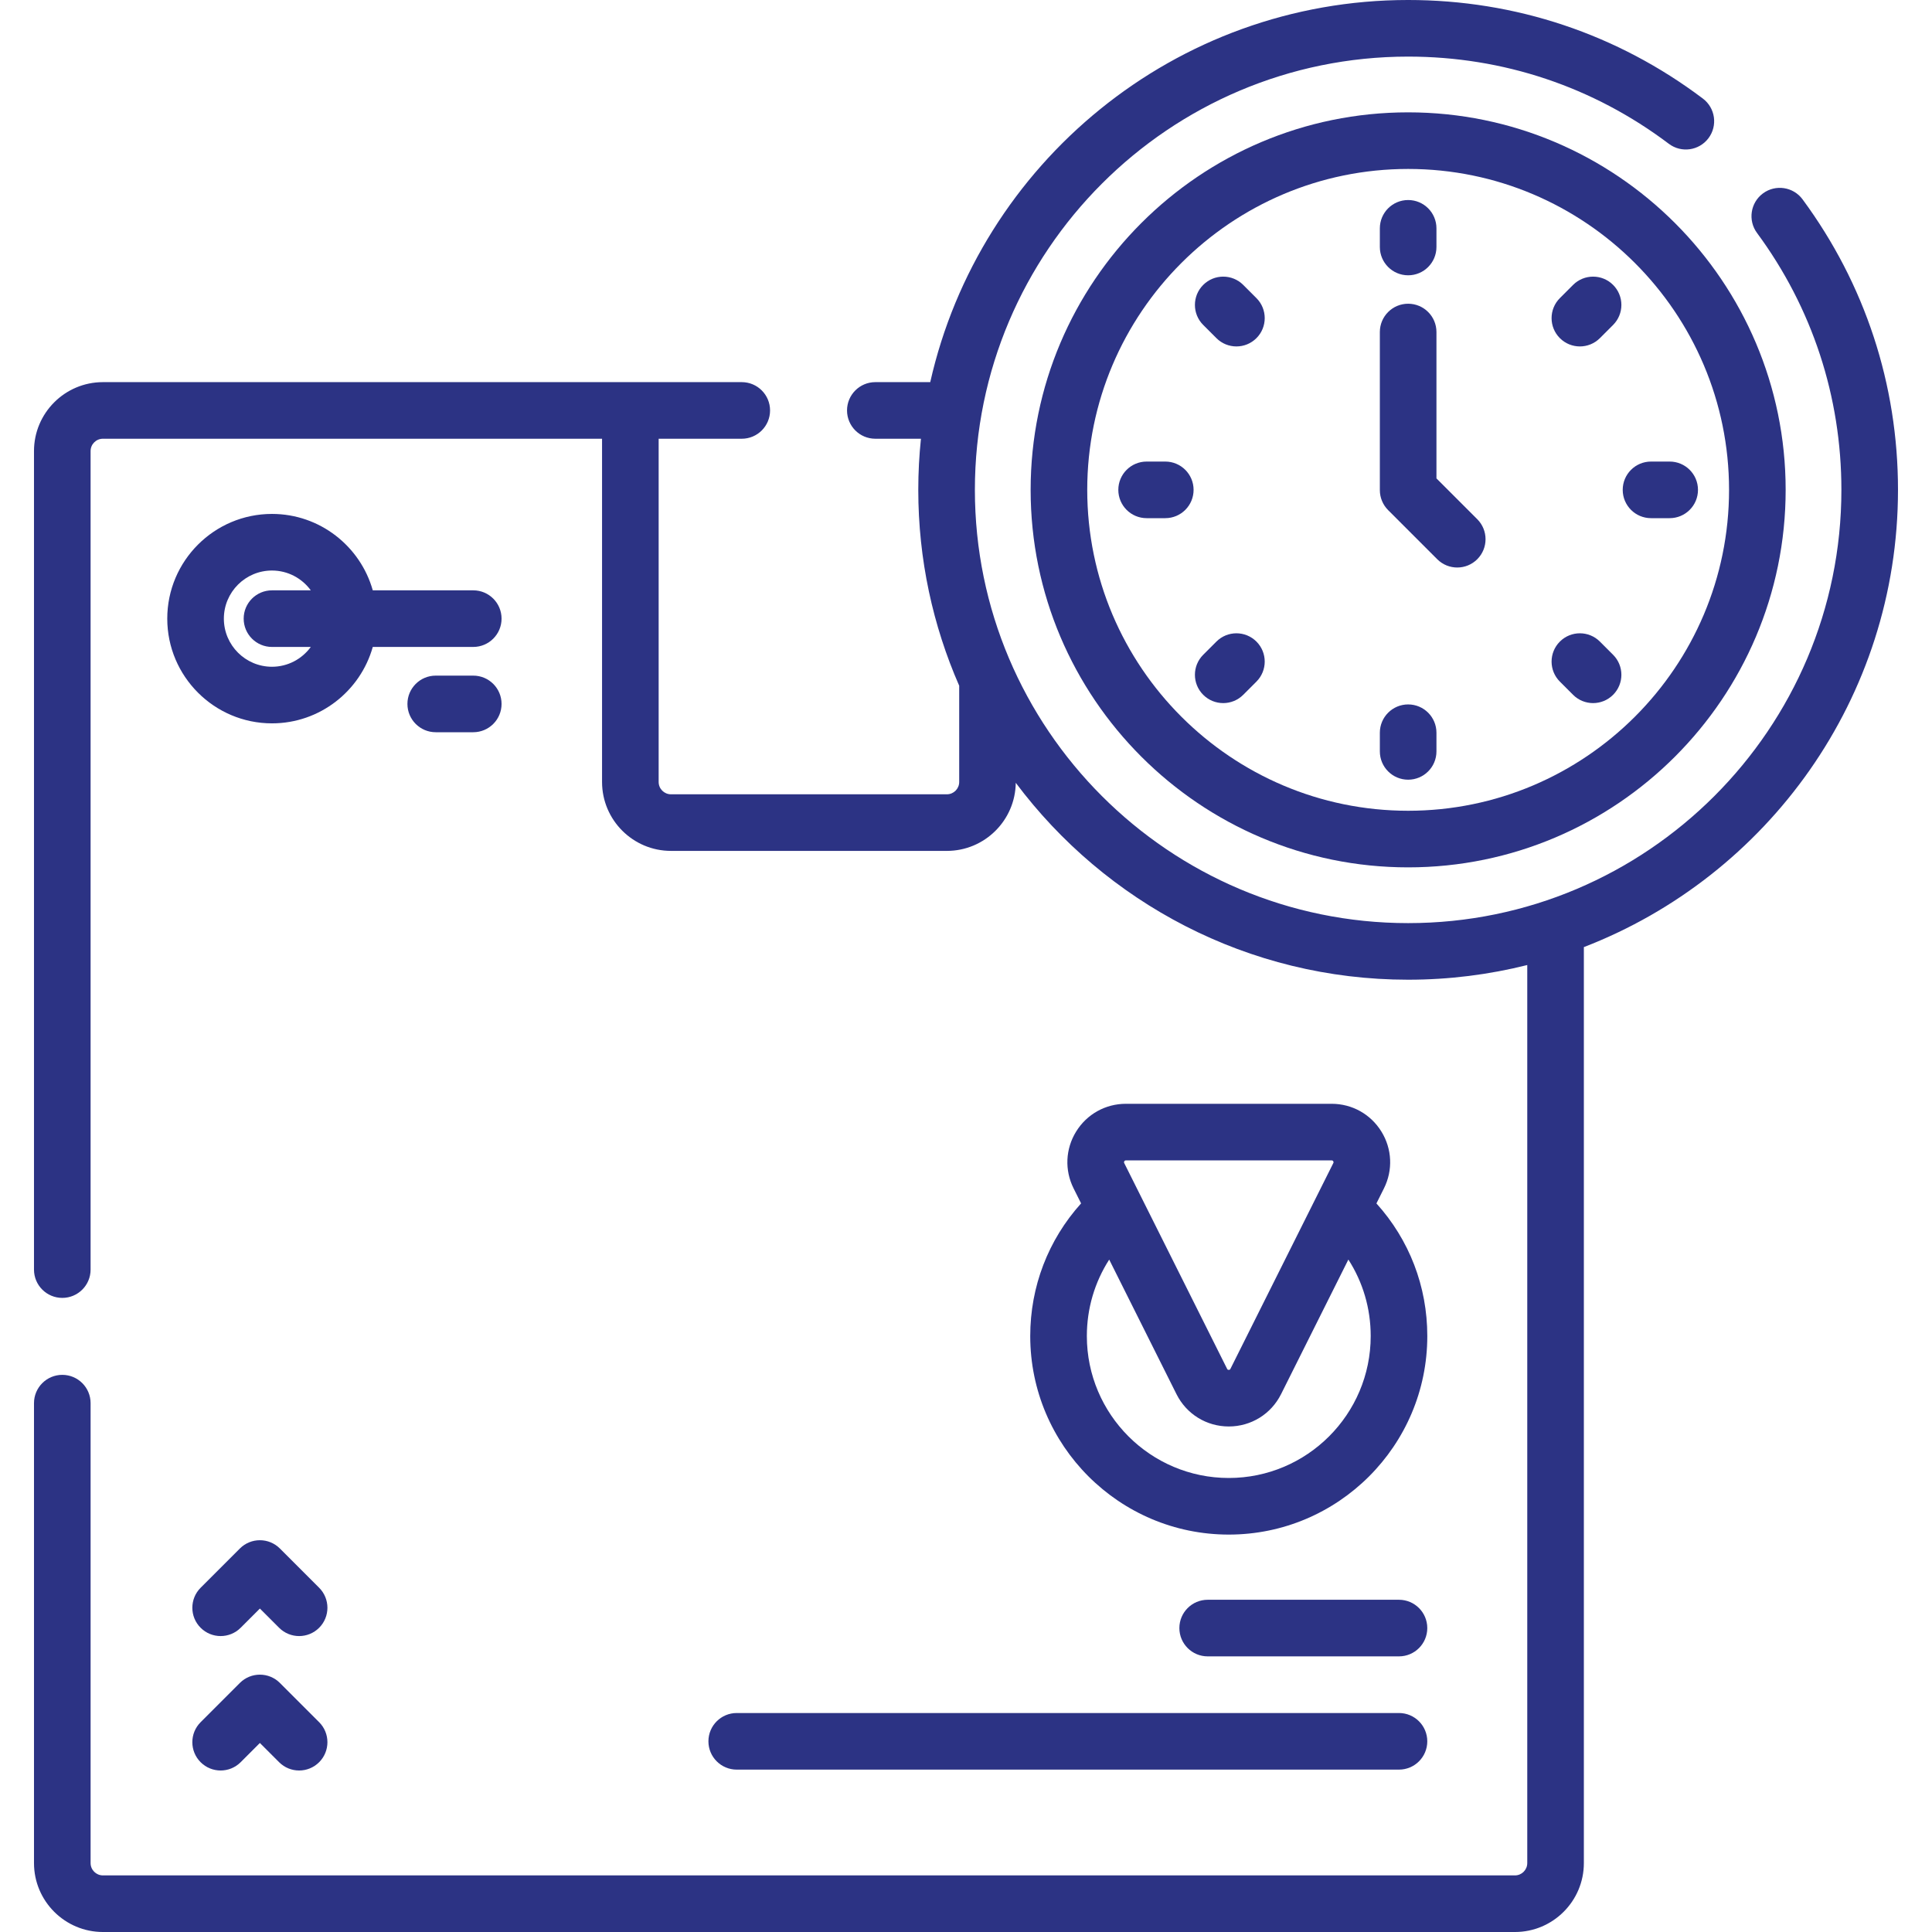 <svg xmlns="http://www.w3.org/2000/svg" id="Capa_1" fill="#2C3384" height="512" viewBox="0 0 511.999 511.999" width="512"><g><path d="m125.419 156.445h-26.63c-3.281-11.668-14.01-20.25-26.712-20.25-15.302 0-27.75 12.449-27.75 27.75s12.449 27.75 27.75 27.75c12.703 0 23.431-8.582 26.712-20.25h26.63c4.142 0 7.5-3.358 7.5-7.5s-3.357-7.5-7.5-7.5zm-53.342 20.251c-7.031 0-12.75-5.72-12.75-12.75s5.72-12.75 12.75-12.75c4.226 0 7.967 2.075 10.289 5.25h-10.289c-4.142 0-7.5 3.358-7.5 7.5s3.358 7.5 7.5 7.5h10.289c-2.322 3.175-6.063 5.25-10.289 5.25z"></path><path d="m125.419 179.048h-9.946c-4.142 0-7.5 3.358-7.5 7.5s3.358 7.5 7.5 7.5h9.946c4.142 0 7.5-3.358 7.5-7.5s-3.357-7.5-7.5-7.5z"></path><path d="m74.174 445.997c-2.929-2.929-7.678-2.929-10.606 0l-10.4 10.4c-2.929 2.929-2.929 7.678 0 10.606 2.929 2.929 7.678 2.929 10.606 0l5.097-5.097 5.097 5.097c1.464 1.464 3.384 2.197 5.303 2.197s3.839-.732 5.303-2.197c2.929-2.929 2.929-7.678 0-10.606z"></path><path d="m84.575 420.77-10.4-10.4c-2.929-2.929-7.678-2.929-10.606 0l-10.4 10.4c-2.929 2.929-2.929 7.678 0 10.606 2.929 2.929 7.678 2.929 10.606 0l5.097-5.097 5.097 5.097c1.464 1.464 3.384 2.197 5.303 2.197s3.839-.732 5.303-2.197c2.929-2.929 2.929-7.678 0-10.606z"></path><path d="m325.637 406.68c29.011 0 52.612-23.602 52.612-52.612 0-13.163-4.768-25.49-13.482-35.15l1.991-3.981c2.419-4.837 2.166-10.472-.678-15.072-2.843-4.601-7.77-7.348-13.178-7.348h-54.53c-5.408 0-10.335 2.747-13.178 7.347-2.844 4.601-3.098 10.235-.679 15.072l1.986 3.973c-8.709 9.671-13.477 22.048-13.477 35.16.001 29.009 23.603 52.611 52.613 52.611zm37.612-52.613c0 20.739-16.873 37.612-37.612 37.612s-37.611-16.873-37.611-37.612c0-7.296 2.073-14.27 5.924-20.265l17.831 35.663c2.641 5.282 7.95 8.563 13.855 8.564h.001c5.906 0 11.215-3.281 13.856-8.563l17.836-35.672c3.852 5.985 5.92 12.948 5.92 20.273zm-65.295-46.318c.144-.233.315-.233.418-.233h54.53c.103 0 .273 0 .418.233.144.232.067.386.021.478l-27.265 54.53c-.061.121-.136.272-.44.272s-.375-.144-.439-.271l-27.266-54.53c-.045-.092-.121-.246.023-.479z"></path><path d="m320.046 423.954c-4.143 0-7.5 3.358-7.5 7.5s3.357 7.5 7.5 7.5h50.698c4.143 0 7.5-3.358 7.5-7.5s-3.357-7.5-7.5-7.5z"></path><path d="m187.738 461.466c0 4.142 3.358 7.5 7.5 7.5h175.506c4.143 0 7.5-3.358 7.5-7.5s-3.357-7.5-7.5-7.5h-175.506c-4.142 0-7.5 3.358-7.5 7.5z"></path><path d="m502.988 129.817c0-27.937-8.745-54.559-25.291-76.987-2.459-3.333-7.153-4.041-10.487-1.583-3.333 2.459-4.042 7.155-1.583 10.488 14.629 19.831 22.361 43.373 22.361 68.083 0 63.31-51.507 114.817-114.816 114.817-63.311 0-114.817-51.507-114.817-114.817s51.506-114.818 114.817-114.818c25.16 0 49.048 7.989 69.08 23.104 3.307 2.496 8.01 1.837 10.505-1.47 2.494-3.306 1.837-8.009-1.47-10.504-22.656-17.094-49.668-26.13-78.115-26.13-61.776 0-113.605 43.376-126.647 101.27h-14.553c-4.142 0-7.5 3.358-7.5 7.5s3.358 7.5 7.5 7.5h12.088c-.464 4.454-.705 8.973-.705 13.547 0 18.453 3.879 36.015 10.85 51.926-.001.047-.007.093-.007.141v25.351c0 1.798-1.463 3.262-3.262 3.262h-73.122c-1.798 0-3.262-1.463-3.262-3.262v-90.965h22.024c4.142 0 7.5-3.358 7.5-7.5s-3.358-7.5-7.5-7.5h-169.304c-10.069 0-18.262 8.192-18.262 18.262v216.923c0 4.142 3.358 7.5 7.5 7.5s7.5-3.358 7.5-7.5v-216.924c0-1.798 1.463-3.262 3.262-3.262h132.28v90.964c0 10.069 8.192 18.262 18.262 18.262h73.122c9.996 0 18.133-8.076 18.251-18.045 23.696 31.658 61.488 52.183 103.985 52.183 10.885 0 21.458-1.354 31.568-3.889v237.993c0 1.798-1.463 3.262-3.262 3.262h-374.206c-1.798 0-3.262-1.463-3.262-3.262v-121.888c0-4.142-3.358-7.5-7.5-7.5s-7.5 3.358-7.5 7.5v121.888c0 10.069 8.192 18.262 18.262 18.262h374.206c10.069 0 18.262-8.192 18.262-18.262v-242.747c48.643-18.758 83.248-65.997 83.248-121.173z"></path><path d="m380.674 126.779v-38.789c0-4.142-3.357-7.5-7.5-7.5s-7.5 3.358-7.5 7.5v41.896c0 1.989.79 3.897 2.196 5.303l13.01 13.01c1.465 1.464 3.385 2.197 5.304 2.197s3.839-.732 5.304-2.197c2.929-2.929 2.929-7.678 0-10.606z"></path><path d="m373.172 29.773c-55.164 0-100.044 44.88-100.044 100.044s44.88 100.044 100.044 100.044 100.044-44.879 100.044-100.044-44.88-100.044-100.044-100.044zm0 185.088c-46.894 0-85.044-38.15-85.044-85.044s38.15-85.044 85.044-85.044 85.044 38.151 85.044 85.044-38.151 85.044-85.044 85.044z"></path><path d="m308.813 122.318h-4.947c-4.143 0-7.5 3.358-7.5 7.5s3.357 7.5 7.5 7.5h4.947c4.143 0 7.5-3.358 7.5-7.5s-3.358-7.5-7.5-7.5z"></path><path d="m430.036 129.818c0 4.142 3.357 7.5 7.5 7.5h4.946c4.143 0 7.5-3.358 7.5-7.5s-3.357-7.5-7.5-7.5h-4.946c-4.142 0-7.5 3.358-7.5 7.5z"></path><path d="m373.174 72.957c4.143 0 7.5-3.358 7.5-7.5v-4.947c0-4.142-3.357-7.5-7.5-7.5s-7.5 3.358-7.5 7.5v4.947c0 4.142 3.357 7.5 7.5 7.5z"></path><path d="m373.174 186.68c-4.143 0-7.5 3.358-7.5 7.5v4.947c0 4.142 3.357 7.5 7.5 7.5s7.5-3.358 7.5-7.5v-4.947c0-4.142-3.358-7.5-7.5-7.5z"></path><path d="m329.469 75.506c-2.93-2.929-7.678-2.929-10.607 0s-2.929 7.678 0 10.606l3.498 3.498c1.465 1.464 3.385 2.197 5.304 2.197s3.839-.732 5.304-2.197c2.929-2.929 2.929-7.678 0-10.606z"></path><path d="m423.988 170.026c-2.93-2.929-7.678-2.929-10.607 0s-2.929 7.678 0 10.606l3.498 3.498c1.465 1.464 3.385 2.197 5.304 2.197s3.839-.732 5.304-2.197c2.929-2.929 2.929-7.678 0-10.606z"></path><path d="m416.879 75.506-3.498 3.498c-2.929 2.929-2.929 7.678 0 10.606 1.465 1.464 3.385 2.197 5.304 2.197s3.839-.732 5.304-2.197l3.498-3.498c2.929-2.929 2.929-7.678 0-10.606-2.93-2.928-7.678-2.928-10.608 0z"></path><path d="m322.359 170.026-3.498 3.498c-2.929 2.929-2.929 7.678 0 10.606 1.465 1.464 3.385 2.197 5.304 2.197s3.839-.732 5.304-2.197l3.498-3.498c2.929-2.929 2.929-7.678 0-10.606-2.93-2.929-7.678-2.929-10.608 0z"></path></g></svg>